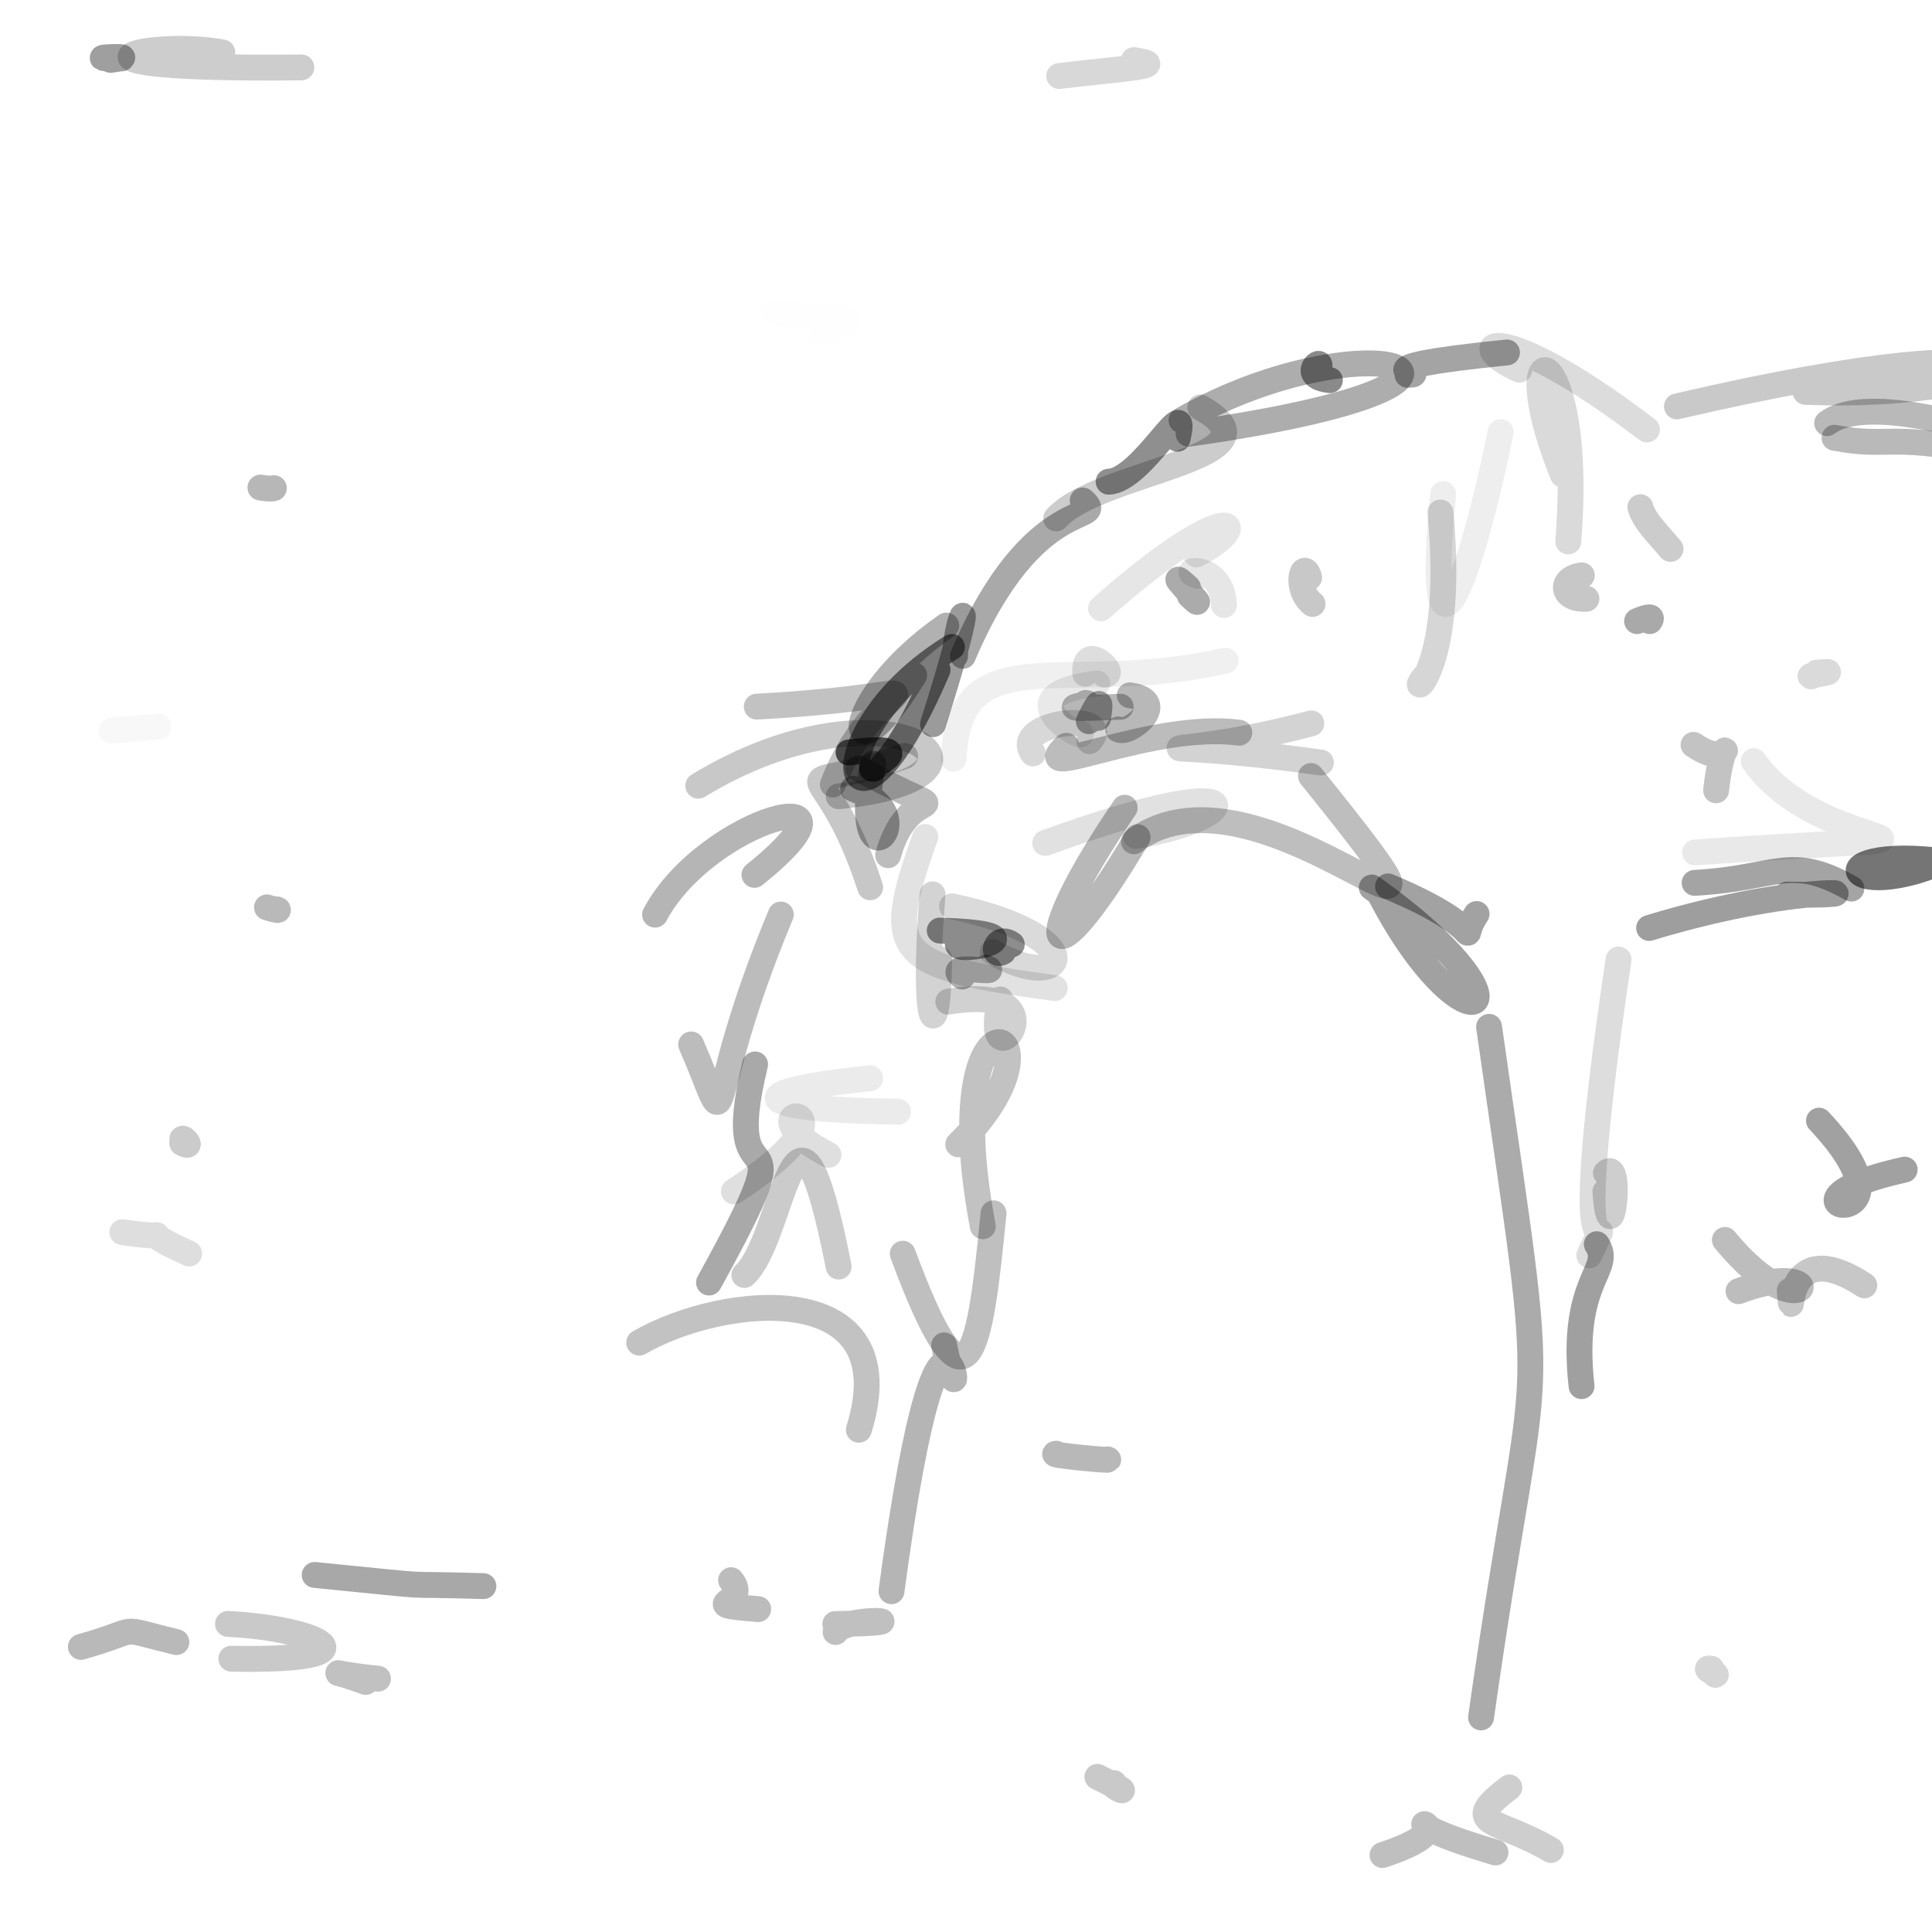 <?xml version="1.0" ?>
<svg xmlns="http://www.w3.org/2000/svg" version="1.1" width="224" height="224">
  <defs/>
  <g>
    <path d="M 160.29 215.08 C 172.84 210.944 156.552 209.803 173.392 214.78" stroke-width="3.0" fill="none" stroke="rgb(0, 0, 1)" stroke-opacity="0.25" stroke-linecap="round" stroke-linejoin="round"/>
    <path d="M 113.946 142.176 C 108.197 111.797 125.242 118.813 111.102 132.675" stroke-width="3.0" fill="none" stroke="rgb(0, -2, 1)" stroke-opacity="0.239" stroke-linecap="round" stroke-linejoin="round"/>
    <path d="M 129.929 81.939 C 120.028 82.394 127.215 81.638 125.883 81.496" stroke-width="3.0" fill="none" stroke="rgb(3, -2, 3)" stroke-opacity="0.285" stroke-linecap="round" stroke-linejoin="round"/>
    <path d="M 190.188 58.802 C 190.622 60.321 191.875 61.521 193.689 63.641" stroke-width="3.0" fill="none" stroke="rgb(0, 0, 0)" stroke-opacity="0.2" stroke-linecap="round" stroke-linejoin="round"/>
    <path d="M 100.882 125.016 C 84.632 126.701 87.781 128.699 104.128 128.896" stroke-width="3.0" fill="none" stroke="rgb(1, 0, -2)" stroke-opacity="0.079" stroke-linecap="round" stroke-linejoin="round"/>
    <path d="M 104.667 145.357 C 112.351 166.112 113.619 156.697 115.193 140.669" stroke-width="3.0" fill="none" stroke="rgb(2, -1, -2)" stroke-opacity="0.251" stroke-linecap="round" stroke-linejoin="round"/>
    <path d="M 183.368 160.711 C 181.979 148.254 187.138 147.259 185.135 144.255" stroke-width="3.0" fill="none" stroke="rgb(2, 0, 0)" stroke-opacity="0.372" stroke-linecap="round" stroke-linejoin="round"/>
    <path d="M 21.141 132.042 C 21.331 131.806 22.497 133.276 21.134 132.53" stroke-width="3.0" fill="none" stroke="rgb(0, 0, 0)" stroke-opacity="0.207" stroke-linecap="round" stroke-linejoin="round"/>
    <path d="M 21.927 145.337 C 14.012 141.785 22.371 144.026 14.181 142.862" stroke-width="3.0" fill="none" stroke="rgb(1, 0, 0)" stroke-opacity="0.131" stroke-linecap="round" stroke-linejoin="round"/>
    <path d="M 122.455 168.548 C 121.255 168.667 129.367 169.448 128.411 169.204" stroke-width="3.0" fill="none" stroke="rgb(1, 0, 1)" stroke-opacity="0.28" stroke-linecap="round" stroke-linejoin="round"/>
    <path d="M 141.911 70.147 C 141.784 65.175 136.098 65.992 138.903 66.758" stroke-width="3.0" fill="none" stroke="rgb(1, -1, 0)" stroke-opacity="0.098" stroke-linecap="round" stroke-linejoin="round"/>
    <path d="M 85.088 138.132 C 102.265 126.95 84.28 127.702 96.052 133.898" stroke-width="3.0" fill="none" stroke="rgb(1, 0, -1)" stroke-opacity="0.127" stroke-linecap="round" stroke-linejoin="round"/>
    <path d="M 34.497 233.557 C 38.511 230.178 35.797 231.069 28.663 232.289" stroke-width="3.0" fill="none" stroke="rgb(0, 0, 0)" stroke-opacity="0.845" stroke-linecap="round" stroke-linejoin="round"/>
    <path d="M 26.822 192.313 C 44.57 192.668 37.149 188.807 26.431 188.28" stroke-width="3.0" fill="none" stroke="rgb(1, 1, -2)" stroke-opacity="0.211" stroke-linecap="round" stroke-linejoin="round"/>
    <path d="M 121.181 97.733 C 146.378 88.566 144.534 94.875 131.689 96.912" stroke-width="3.0" fill="none" stroke="rgb(0, 1, 0)" stroke-opacity="0.119" stroke-linecap="round" stroke-linejoin="round"/>
    <path d="M 110.366 75.008 C 93.447 85.444 98.329 101.873 108.704 77.653" stroke-width="3.0" fill="none" stroke="rgb(0, 1, 0)" stroke-opacity="0.513" stroke-linecap="round" stroke-linejoin="round"/>
    <path d="M 34.941 7.815 C 3.086 8.15 17.182 4.469 25.775 6.07" stroke-width="3.0" fill="none" stroke="rgb(0, 0, -1)" stroke-opacity="0.197" stroke-linecap="round" stroke-linejoin="round"/>
    <path d="M 110.381 105.083 C 127.158 108.654 123.729 115.456 115.1 110.386" stroke-width="3.0" fill="none" stroke="rgb(0, 0, 0)" stroke-opacity="0.147" stroke-linecap="round" stroke-linejoin="round"/>
    <path d="M 181.827 62.773 C 183.808 38.662 173.944 37.021 181.188 55.032" stroke-width="3.0" fill="none" stroke="rgb(1, 0, -1)" stroke-opacity="0.145" stroke-linecap="round" stroke-linejoin="round"/>
    <path d="M 98.917 91.454 C 107.773 94.573 98.251 103.884 101.23 88.541" stroke-width="3.0" fill="none" stroke="rgb(0, 0, 0)" stroke-opacity="0.345" stroke-linecap="round" stroke-linejoin="round"/>
    <path d="M 108.124 103.696 C 106.852 118.875 108.727 122.362 108.895 111.2" stroke-width="3.0" fill="none" stroke="rgb(1, 0, 1)" stroke-opacity="0.173" stroke-linecap="round" stroke-linejoin="round"/>
    <path d="M 189.856 71.989 C 189.415 72.212 192.027 70.936 191.275 72.014" stroke-width="3.0" fill="none" stroke="rgb(0, 1, -2)" stroke-opacity="0.336" stroke-linecap="round" stroke-linejoin="round"/>
    <path d="M 97.242 92.322 C 119.696 90.029 102.83 77.774 80.958 91.097" stroke-width="3.0" fill="none" stroke="rgb(-1, 0, 1)" stroke-opacity="0.218" stroke-linecap="round" stroke-linejoin="round"/>
    <path d="M 109.466 155.987 C 112.399 170.135 109.63 137.826 103.36 184.491" stroke-width="3.0" fill="none" stroke="rgb(2, 0, 0)" stroke-opacity="0.29" stroke-linecap="round" stroke-linejoin="round"/>
    <path d="M 122.804 8.814 C 129.605 7.983 136.101 7.652 131.467 6.97" stroke-width="3.0" fill="none" stroke="rgb(-1, 0, -1)" stroke-opacity="0.155" stroke-linecap="round" stroke-linejoin="round"/>
    <path d="M 173.986 50.091 C 169.606 71.471 165.261 78.333 167.323 57.285" stroke-width="3.0" fill="none" stroke="rgb(0, 0, 1)" stroke-opacity="0.069" stroke-linecap="round" stroke-linejoin="round"/>
    <path d="M 127.211 79.242 C 115.769 80.623 126.185 86.108 125.267 85.014" stroke-width="3.0" fill="none" stroke="rgb(2, -2, 2)" stroke-opacity="0.087" stroke-linecap="round" stroke-linejoin="round"/>
    <path d="M -7.124 171.403 C -6.596 176.679 -6.524 170.968 -11.775 165.058" stroke-width="3.0" fill="none" stroke="rgb(0, 0, 0)" stroke-opacity="0.784" stroke-linecap="round" stroke-linejoin="round"/>
    <path d="M 151.995 89.972 C 176.095 119.944 146.413 86.129 131.467 97.547" stroke-width="3.0" fill="none" stroke="rgb(0, 0, 0)" stroke-opacity="0.256" stroke-linecap="round" stroke-linejoin="round"/>
    <path d="M 14.09 6.772 C 7.814 6.788 17.576 6.284 12.822 6.946" stroke-width="3.0" fill="none" stroke="rgb(0, 0, 1)" stroke-opacity="0.375" stroke-linecap="round" stroke-linejoin="round"/>
    <path d="M 186.132 138.164 C 186.725 146.379 188.232 133.964 186.196 136" stroke-width="3.0" fill="none" stroke="rgb(0, 0, 0)" stroke-opacity="0.195" stroke-linecap="round" stroke-linejoin="round"/>
    <path d="M 20.449 190.388 C 12.914 188.556 16.914 188.842 9.375 190.943" stroke-width="3.0" fill="none" stroke="rgb(1, 0, 0)" stroke-opacity="0.276" stroke-linecap="round" stroke-linejoin="round"/>
    <path d="M 212.695 50.755 C 219.324 52.029 218.704 49.994 231.852 52.817" stroke-width="3.0" fill="none" stroke="rgb(1, 0, -1)" stroke-opacity="0.277" stroke-linecap="round" stroke-linejoin="round"/>
    <path d="M 196.352 86.358 C 201.599 89.929 199.959 82.857 198.969 91.63" stroke-width="3.0" fill="none" stroke="rgb(0, 0, 1)" stroke-opacity="0.237" stroke-linecap="round" stroke-linejoin="round"/>
    <path d="M 126.318 85.944 C 129.546 82.381 117.101 83.598 119.76 87.353" stroke-width="3.0" fill="none" stroke="rgb(1, -2, 1)" stroke-opacity="0.153" stroke-linecap="round" stroke-linejoin="round"/>
    <path d="M 18.392 84.232 C 9.116 85.122 14.092 84.495 15.88 84.482" stroke-width="3.0" fill="none" stroke="rgb(1, 0, 0)" stroke-opacity="0.028" stroke-linecap="round" stroke-linejoin="round"/>
    <path d="M 101.286 89.142 C 99.787 89.21 107.977 86.076 98.386 87.244" stroke-width="3.0" fill="none" stroke="rgb(2, 1, 2)" stroke-opacity="0.636" stroke-linecap="round" stroke-linejoin="round"/>
    <path d="M 196.528 98.838 C 235.358 96.073 211.603 100.139 203.332 88.246" stroke-width="3.0" fill="none" stroke="rgb(0, 0, 0)" stroke-opacity="0.089" stroke-linecap="round" stroke-linejoin="round"/>
    <path d="M 115.965 115.874 C 113.456 126.887 124.234 113.743 109.946 116.14" stroke-width="3.0" fill="none" stroke="rgb(1, 0, -2)" stroke-opacity="0.182" stroke-linecap="round" stroke-linejoin="round"/>
    <path d="M 108.172 83.965 C 113.799 66.262 110.937 70.889 110.728 76.056" stroke-width="3.0" fill="none" stroke="rgb(0, 1, 0)" stroke-opacity="0.391" stroke-linecap="round" stroke-linejoin="round"/>
    <path d="M 86.298 147.826 C 91.054 143.467 92.113 120.88 97.233 146.848" stroke-width="3.0" fill="none" stroke="rgb(1, -2, 1)" stroke-opacity="0.205" stroke-linecap="round" stroke-linejoin="round"/>
    <path d="M 100.888 102.876 C 95.235 85.417 89.741 93.044 104.934 87.645" stroke-width="3.0" fill="none" stroke="rgb(0, 0, 2)" stroke-opacity="0.22" stroke-linecap="round" stroke-linejoin="round"/>
    <path d="M 131.894 97.06 C 121.38 114.886 118.865 110.548 130.398 93.647" stroke-width="3.0" fill="none" stroke="rgb(0, 0, 0)" stroke-opacity="0.281" stroke-linecap="round" stroke-linejoin="round"/>
    <path d="M 152.181 70.026 C 149.941 68.238 151.126 64.546 151.783 66.961" stroke-width="3.0" fill="none" stroke="rgb(1, 0, 0)" stroke-opacity="0.218" stroke-linecap="round" stroke-linejoin="round"/>
    <path d="M 139.172 47.24 C 149.631 53.107 127.297 54.591 122.452 60.111" stroke-width="3.0" fill="none" stroke="rgb(0, 0, 1)" stroke-opacity="0.2" stroke-linecap="round" stroke-linejoin="round"/>
    <path d="M 191.2 107.59 C 209.939 101.892 219.779 103.958 207.187 103.719" stroke-width="3.0" fill="none" stroke="rgb(-2, 1, 0)" stroke-opacity="0.379" stroke-linecap="round" stroke-linejoin="round"/>
    <path d="M 136.525 50.871 C 138.011 44.759 132.485 55.717 128.538 55.849" stroke-width="3.0" fill="none" stroke="rgb(-2, 1, 2)" stroke-opacity="0.44" stroke-linecap="round" stroke-linejoin="round"/>
    <path d="M 95.358 38.637 C 101.745 36.263 96.661 36.931 89.803 36.243" stroke-width="3.0" fill="none" stroke="rgb(0, 0, 0)" stroke-opacity="0.006" stroke-linecap="round" stroke-linejoin="round"/>
    <path d="M 207.503 149.662 C 208.068 155.438 206.016 142.382 216.149 149.023" stroke-width="3.0" fill="none" stroke="rgb(0, 1, -1)" stroke-opacity="0.219" stroke-linecap="round" stroke-linejoin="round"/>
    <path d="M 31.627 56.624 C 32.097 56.518 31.463 56.78 30.196 56.529" stroke-width="3.0" fill="none" stroke="rgb(-1, 1, -1)" stroke-opacity="0.283" stroke-linecap="round" stroke-linejoin="round"/>
    <path d="M 174.997 207.243 C 169.05 211.724 173.668 210.826 179.809 214.49" stroke-width="3.0" fill="none" stroke="rgb(2, 0, 0)" stroke-opacity="0.193" stroke-linecap="round" stroke-linejoin="round"/>
    <path d="M 74.11 155.667 C 84.071 149.922 105.097 148.052 99.576 165.77" stroke-width="3.0" fill="none" stroke="rgb(0, 0, 1)" stroke-opacity="0.239" stroke-linecap="round" stroke-linejoin="round"/>
    <path d="M 137.954 69.066 C 141.165 72.055 133.956 64.695 137.743 68.127" stroke-width="3.0" fill="none" stroke="rgb(1, -1, 0)" stroke-opacity="0.329" stroke-linecap="round" stroke-linejoin="round"/>
    <path d="M 110.559 87.974 C 111.219 73.507 123.591 80.83 142.094 76.596" stroke-width="3.0" fill="none" stroke="rgb(0, 0, 0)" stroke-opacity="0.06" stroke-linecap="round" stroke-linejoin="round"/>
    <path d="M 111.048 109.43 C 110.827 110.762 121.922 108.268 108.955 107.892" stroke-width="3.0" fill="none" stroke="rgb(4, -3, 3)" stroke-opacity="0.452" stroke-linecap="round" stroke-linejoin="round"/>
    <path d="M 30.955 105.203 C 31.84 105.501 32.515 105.591 32.098 105.436" stroke-width="3.0" fill="none" stroke="rgb(0, 1, -1)" stroke-opacity="0.277" stroke-linecap="round" stroke-linejoin="round"/>
    <path d="M 87.743 81.927 C 113.303 80.574 101.999 76.649 96.563 90.958" stroke-width="3.0" fill="none" stroke="rgb(0, -1, 2)" stroke-opacity="0.242" stroke-linecap="round" stroke-linejoin="round"/>
    <path d="M 190.954 49.794 C 173.4 36.406 169.332 39.827 176.156 42.863" stroke-width="3.0" fill="none" stroke="rgb(1, 0, 0)" stroke-opacity="0.14" stroke-linecap="round" stroke-linejoin="round"/>
    <path d="M 71.983 -10.604 C 72.801 -8.338 72.431 -7.918 77.421 -9.567" stroke-width="3.0" fill="none" stroke="rgb(0, 0, 0)" stroke-opacity="0.85" stroke-linecap="round" stroke-linejoin="round"/>
    <path d="M 152.893 42.751 C 153.564 41.056 150.417 43.659 154.191 44.073" stroke-width="3.0" fill="none" stroke="rgb(0, 1, 0)" stroke-opacity="0.46" stroke-linecap="round" stroke-linejoin="round"/>
    <path d="M 125.532 58.026 C 128.678 60.813 119.836 56.733 111.648 76.043" stroke-width="3.0" fill="none" stroke="rgb(-2, 0, 0)" stroke-opacity="0.336" stroke-linecap="round" stroke-linejoin="round"/>
    <path d="M 220.83 135.609 C 202.132 139.775 224.33 144.226 210.897 129.929" stroke-width="3.0" fill="none" stroke="rgb(0, 1, -2)" stroke-opacity="0.369" stroke-linecap="round" stroke-linejoin="round"/>
    <path d="M 105.984 78.291 C 97.771 91.815 96.814 81.493 109.712 72.532" stroke-width="3.0" fill="none" stroke="rgb(0, 0, 0)" stroke-opacity="0.306" stroke-linecap="round" stroke-linejoin="round"/>
    <path d="M 87.548 123.412 C 83.107 141.688 94.669 126.154 82.204 148.703" stroke-width="3.0" fill="none" stroke="rgb(2, -1, 2)" stroke-opacity="0.339" stroke-linecap="round" stroke-linejoin="round"/>
    <path d="M 36.486 182.602 C 52.862 184.228 44.661 183.538 56.046 183.898" stroke-width="3.0" fill="none" stroke="rgb(2, 0, -2)" stroke-opacity="0.342" stroke-linecap="round" stroke-linejoin="round"/>
    <path d="M 199.987 143.763 C 209.479 155.327 213.111 145.351 201.566 149.702" stroke-width="3.0" fill="none" stroke="rgb(0, 1, -2)" stroke-opacity="0.258" stroke-linecap="round" stroke-linejoin="round"/>
    <path d="M 80.134 121.094 C 85.392 133.203 80.85 129.192 90.531 106.029" stroke-width="3.0" fill="none" stroke="rgb(1, 0, -2)" stroke-opacity="0.262" stroke-linecap="round" stroke-linejoin="round"/>
    <path d="M 122.287 114.561 C 103.721 112.046 102.325 110.809 107.275 97.036" stroke-width="3.0" fill="none" stroke="rgb(1, 0, 0)" stroke-opacity="0.114" stroke-linecap="round" stroke-linejoin="round"/>
    <path d="M 167.009 59.42 C 168.868 79.049 162.428 81.395 165.405 78.206" stroke-width="3.0" fill="none" stroke="rgb(1, -1, 2)" stroke-opacity="0.164" stroke-linecap="round" stroke-linejoin="round"/>
    <path d="M 111.559 113.226 C 109.301 111.541 116.463 113.086 114.285 112.193" stroke-width="3.0" fill="none" stroke="rgb(1, 0, -1)" stroke-opacity="0.314" stroke-linecap="round" stroke-linejoin="round"/>
    <path d="M 184.263 145.543 C 188.267 136.59 180.877 156.86 187.659 111.245" stroke-width="3.0" fill="none" stroke="rgb(0, 0, 1)" stroke-opacity="0.133" stroke-linecap="round" stroke-linejoin="round"/>
    <path d="M 102.97 99.152 C 105.608 89.491 112.835 96.386 99.494 89.083" stroke-width="3.0" fill="none" stroke="rgb(1, 0, 1)" stroke-opacity="0.26" stroke-linecap="round" stroke-linejoin="round"/>
    <path d="M 96.88 189.222 C 98.07 187.185 108.284 188.135 96.847 188.291" stroke-width="3.0" fill="none" stroke="rgb(0, 0, 2)" stroke-opacity="0.247" stroke-linecap="round" stroke-linejoin="round"/>
    <path d="M 129.649 84.57 C 130.927 85.315 135.734 81.28 130.988 80.615" stroke-width="3.0" fill="none" stroke="rgb(1, -2, 3)" stroke-opacity="0.278" stroke-linecap="round" stroke-linejoin="round"/>
    <path d="M 123.612 86.47 C 118.826 90.967 133.422 83.604 143.686 84.951" stroke-width="3.0" fill="none" stroke="rgb(0, 0, 1)" stroke-opacity="0.264" stroke-linecap="round" stroke-linejoin="round"/>
    <path d="M 209.993 78.427 C 209.24 78.347 214.218 77.687 210.638 77.987" stroke-width="3.0" fill="none" stroke="rgb(1, 0, -1)" stroke-opacity="0.147" stroke-linecap="round" stroke-linejoin="round"/>
    <path d="M 171.197 105.97 C 168.479 110.013 173.902 108.153 160.931 102.769" stroke-width="3.0" fill="none" stroke="rgb(0, 0, 3)" stroke-opacity="0.367" stroke-linecap="round" stroke-linejoin="round"/>
    <path d="M 84.762 183.209 C 87.151 186.106 80.167 185.934 87.908 186.564" stroke-width="3.0" fill="none" stroke="rgb(0, 0, 0)" stroke-opacity="0.263" stroke-linecap="round" stroke-linejoin="round"/>
    <path d="M 172.645 119.05 C 179.794 169.337 178.484 151.388 171.715 199.122" stroke-width="3.0" fill="none" stroke="rgb(1, -1, 1)" stroke-opacity="0.329" stroke-linecap="round" stroke-linejoin="round"/>
    <path d="M 126.238 83.62 C 127.803 80.417 127.521 81.63 127.325 83.234" stroke-width="3.0" fill="none" stroke="rgb(1, -1, 2)" stroke-opacity="0.366" stroke-linecap="round" stroke-linejoin="round"/>
    <path d="M 138.712 64.291 C 145.615 60.815 143.186 56.794 127.651 70.528" stroke-width="3.0" fill="none" stroke="rgb(0, 0, 0)" stroke-opacity="0.1" stroke-linecap="round" stroke-linejoin="round"/>
    <path d="M 129.147 206.734 C 128.332 207.138 132.826 208.753 127.233 206.014" stroke-width="3.0" fill="none" stroke="rgb(1, 0, 0)" stroke-opacity="0.212" stroke-linecap="round" stroke-linejoin="round"/>
    <path d="M 232.832 50.867 C 225.773 48.571 215.651 46.164 211.844 49.056" stroke-width="3.0" fill="none" stroke="rgb(1, -1, -1)" stroke-opacity="0.274" stroke-linecap="round" stroke-linejoin="round"/>
    <path d="M 198.886 194.19 C 199.293 194.177 197.151 193.295 198.41 193.476" stroke-width="3.0" fill="none" stroke="rgb(0, 0, 0)" stroke-opacity="0.163" stroke-linecap="round" stroke-linejoin="round"/>
    <path d="M 116.306 110.344 C 114.795 111.241 115.379 108.137 117.307 109.497" stroke-width="3.0" fill="none" stroke="rgb(1, -1, 1)" stroke-opacity="0.447" stroke-linecap="round" stroke-linejoin="round"/>
    <path d="M 159.046 102.902 C 179.493 117.465 170.14 123.035 160.15 103.993" stroke-width="3.0" fill="none" stroke="rgb(0, 0, 0)" stroke-opacity="0.37" stroke-linecap="round" stroke-linejoin="round"/>
    <path d="M 87.471 101.435 C 102.28 89.525 81.931 94.802 75.952 106.044" stroke-width="3.0" fill="none" stroke="rgb(0, 0, 0)" stroke-opacity="0.291" stroke-linecap="round" stroke-linejoin="round"/>
    <path d="M 196.48 102.36 C 206.156 101.832 207.465 98.941 214.651 103.025" stroke-width="3.0" fill="none" stroke="rgb(1, 0, 1)" stroke-opacity="0.359" stroke-linecap="round" stroke-linejoin="round"/>
    <path d="M 42.389 195.009 C 37.997 193.358 37.868 194.048 43.828 194.631" stroke-width="3.0" fill="none" stroke="rgb(0, 0, 1)" stroke-opacity="0.244" stroke-linecap="round" stroke-linejoin="round"/>
    <path d="M 174.723 40.864 C 155.6 42.798 166.528 43.361 163.193 43.456" stroke-width="3.0" fill="none" stroke="rgb(1, 0, 3)" stroke-opacity="0.356" stroke-linecap="round" stroke-linejoin="round"/>
    <path d="M 194.427 47.12 C 241.559 36.124 236.847 46.475 209.332 45.433" stroke-width="3.0" fill="none" stroke="rgb(1, 0, 1)" stroke-opacity="0.214" stroke-linecap="round" stroke-linejoin="round"/>
    <path d="M 153.154 88.412 C 129.653 85.12 133.333 88.767 152.039 83.874" stroke-width="3.0" fill="none" stroke="rgb(0, 0, 1)" stroke-opacity="0.174" stroke-linecap="round" stroke-linejoin="round"/>
    <path d="M 125.831 78.116 C 125.54 74.167 129.749 78.274 128.053 78.227" stroke-width="3.0" fill="none" stroke="rgb(0, 0, 0)" stroke-opacity="0.132" stroke-linecap="round" stroke-linejoin="round"/>
    <path d="M 183.932 69.419 C 181.012 69.622 180.713 67.03 183.4 66.711" stroke-width="3.0" fill="none" stroke="rgb(1, 0, -1)" stroke-opacity="0.222" stroke-linecap="round" stroke-linejoin="round"/>
    <path d="M 136.988 48.732 C 158.753 36.258 180.957 44.193 137.81 50.29" stroke-width="3.0" fill="none" stroke="rgb(-2, 0, 1)" stroke-opacity="0.324" stroke-linecap="round" stroke-linejoin="round"/>
    <path d="M 226.812 99.182 C 212.82 105.921 209.678 96.633 229.638 100.541" stroke-width="3.0" fill="none" stroke="rgb(0, 0, 0)" stroke-opacity="0.54" stroke-linecap="round" stroke-linejoin="round"/>
  </g>
</svg>

